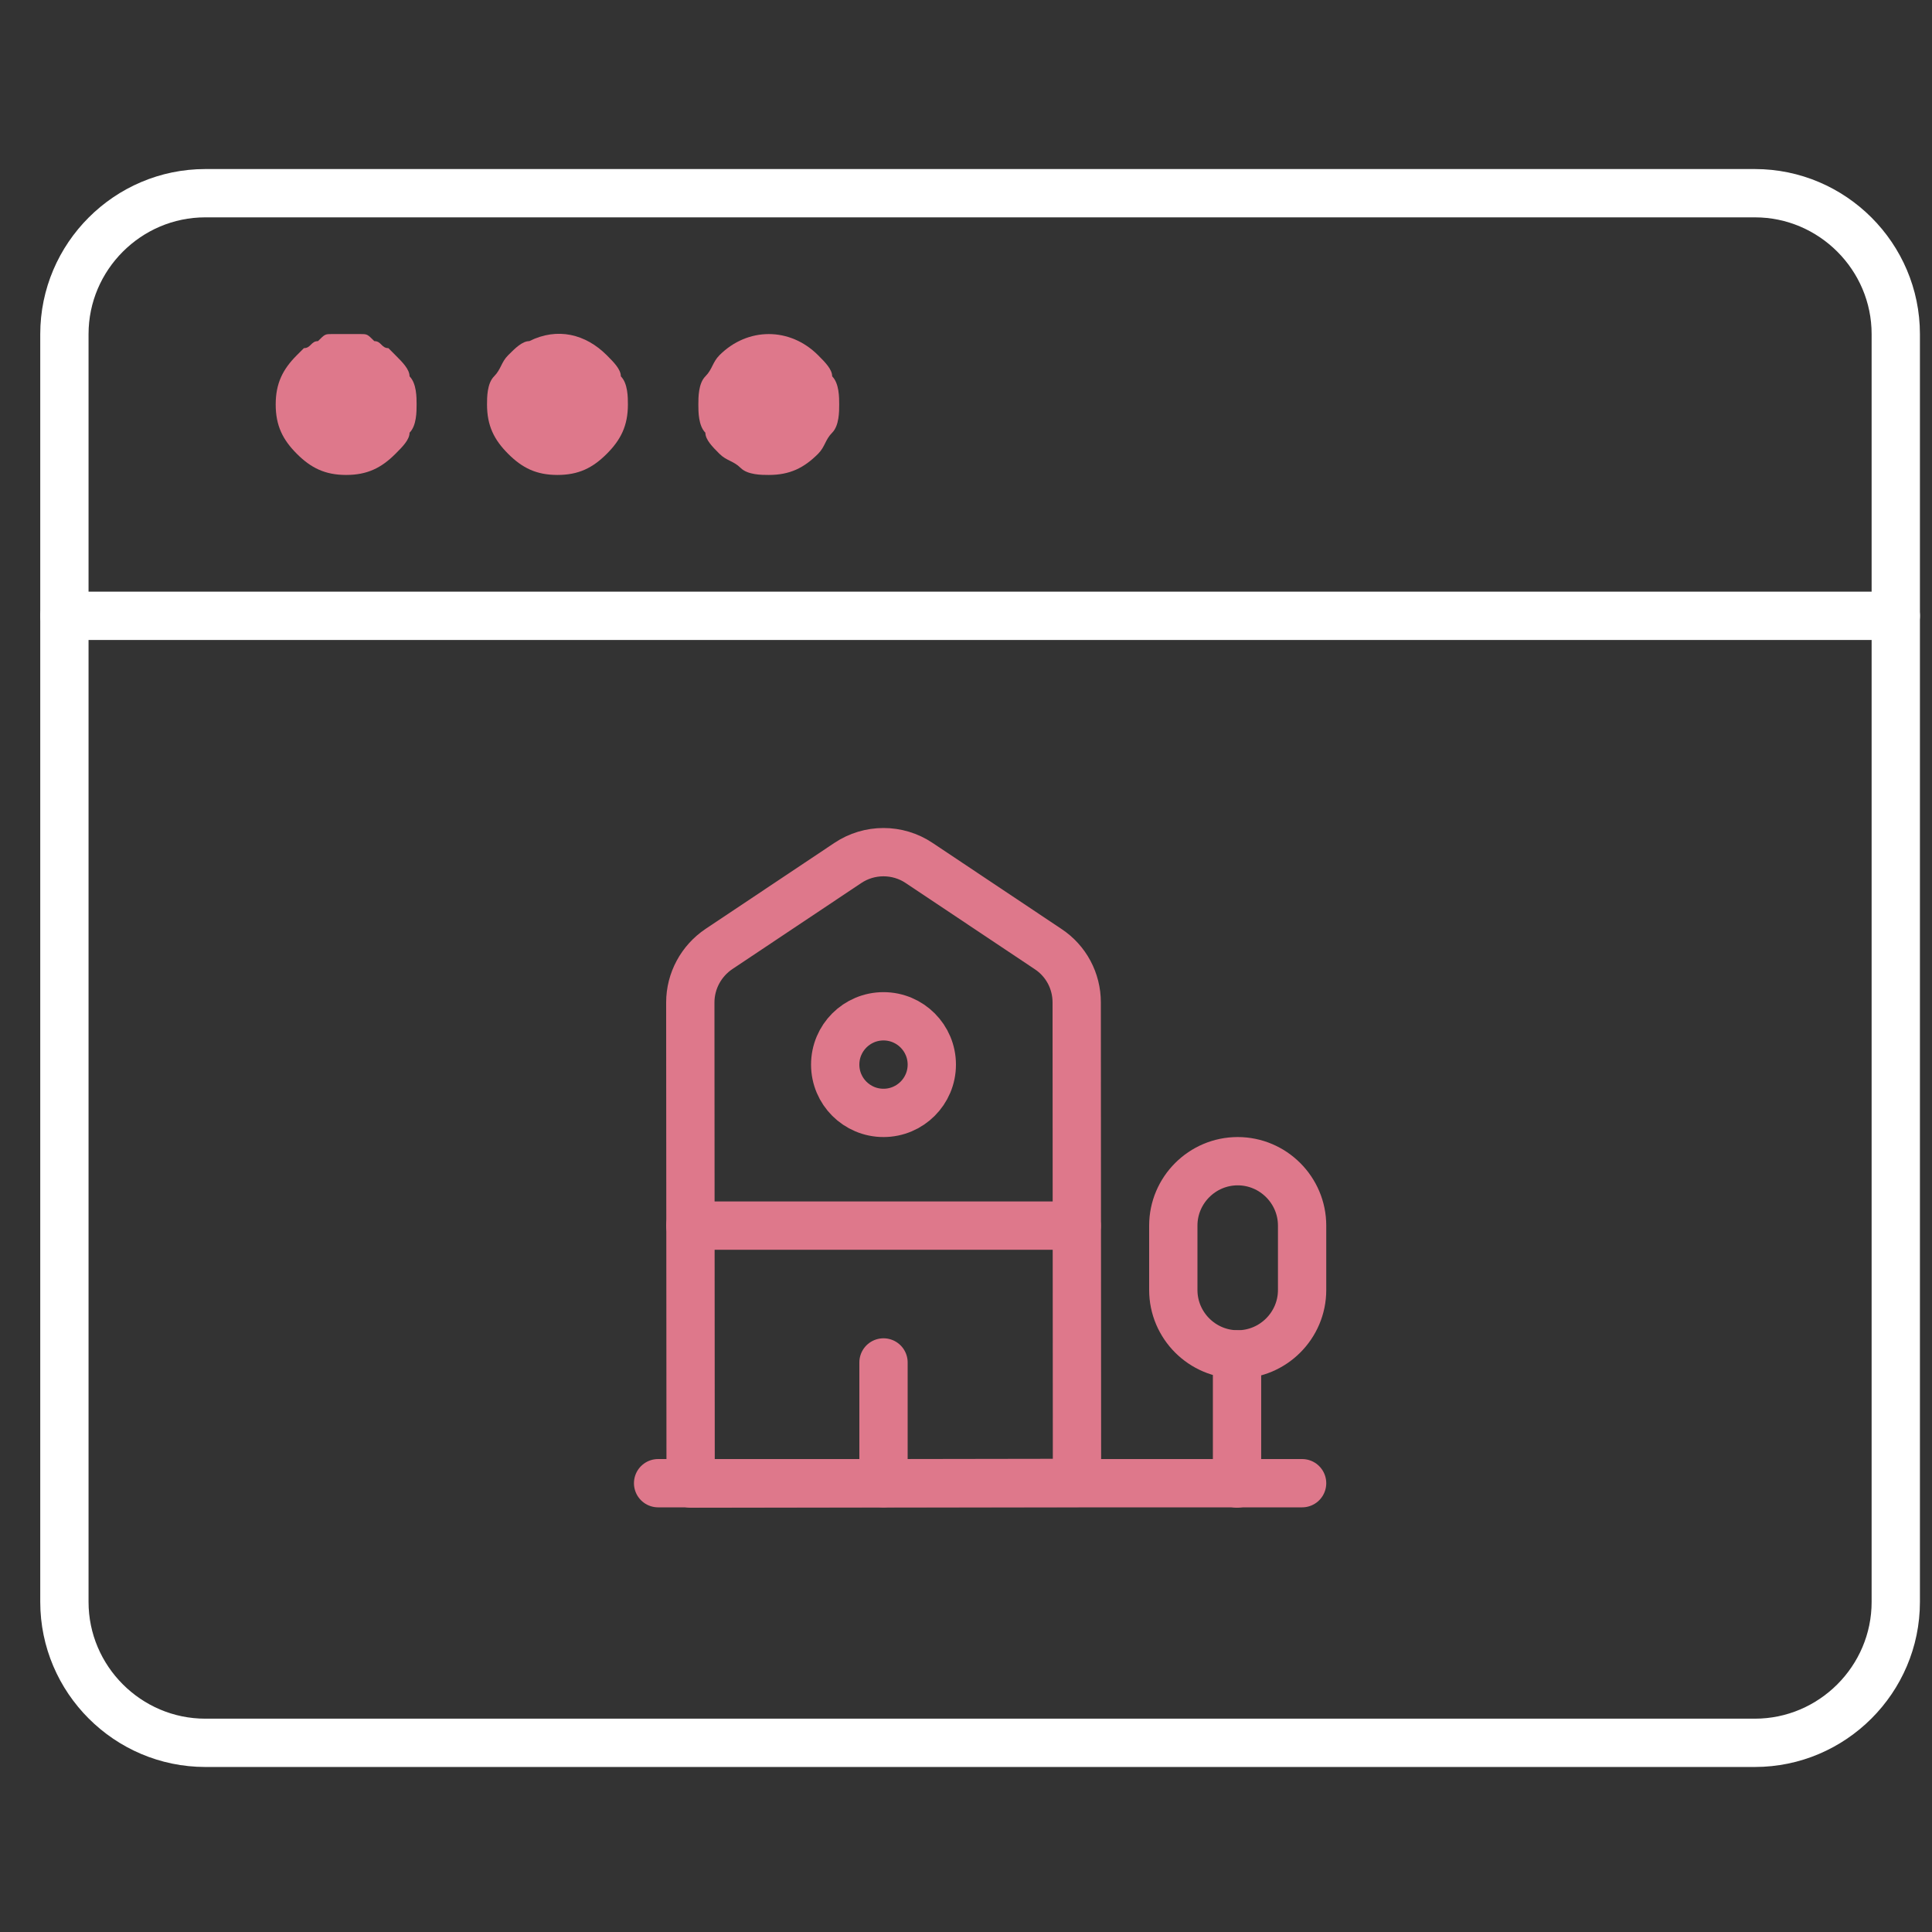 <svg width="60" height="60" viewBox="0 0 60 60" fill="none" xmlns="http://www.w3.org/2000/svg">
<rect x="0" y="0" width="60" height="60" fill="#333333" stroke="none"/>
<path d="M2 19.125H58.875" stroke="white" stroke-width="1.5" stroke-miterlimit="10" stroke-linecap="round" stroke-linejoin="round"/>
<path d="M10.75 14.75C10.094 14.75 9.656 14.531 9.219 14.094C8.781 13.656 8.562 13.219 8.562 12.562C8.562 11.906 8.781 11.469 9.219 11.031L9.438 10.812C9.656 10.812 9.656 10.594 9.875 10.594C10.094 10.375 10.094 10.375 10.312 10.375C10.531 10.375 10.969 10.375 11.188 10.375C11.406 10.375 11.406 10.375 11.625 10.594C11.844 10.594 11.844 10.812 12.062 10.812L12.281 11.031C12.5 11.25 12.719 11.469 12.719 11.688C12.938 11.906 12.938 12.344 12.938 12.562C12.938 12.781 12.938 13.219 12.719 13.438C12.719 13.656 12.5 13.875 12.281 14.094C11.844 14.531 11.406 14.75 10.75 14.75Z" fill="#DE788B"/>
<path d="M17.312 14.75C16.656 14.75 16.219 14.532 15.781 14.094C15.344 13.657 15.125 13.219 15.125 12.563C15.125 12.344 15.125 11.907 15.344 11.688C15.562 11.469 15.562 11.25 15.781 11.032C16 10.813 16.219 10.594 16.438 10.594C17.312 10.157 18.188 10.375 18.844 11.032C19.062 11.25 19.281 11.469 19.281 11.688C19.5 11.907 19.5 12.344 19.5 12.563C19.5 13.219 19.281 13.657 18.844 14.094C18.406 14.532 17.969 14.75 17.312 14.75Z" fill="#DE788B"/>
<path d="M23.875 14.75C23.656 14.75 23.219 14.75 23 14.531C22.781 14.312 22.562 14.312 22.344 14.094C22.125 13.875 21.906 13.656 21.906 13.438C21.688 13.219 21.688 12.781 21.688 12.562C21.688 12.344 21.688 11.906 21.906 11.688C22.125 11.469 22.125 11.25 22.344 11.031C23.219 10.156 24.531 10.156 25.406 11.031C25.625 11.25 25.844 11.469 25.844 11.688C26.062 11.906 26.062 12.344 26.062 12.562C26.062 12.781 26.062 13.219 25.844 13.438C25.625 13.656 25.625 13.875 25.406 14.094C24.969 14.531 24.531 14.75 23.875 14.75Z" fill="#DE788B"/>
<path d="M54.5 6H6.375C3.969 6 2 7.969 2 10.375V49.75C2 52.156 3.969 54.125 6.375 54.125H54.5C56.906 54.125 58.875 52.156 58.875 49.75V10.375C58.875 7.969 56.906 6 54.5 6Z" stroke="white" stroke-width="1.5" stroke-miterlimit="10" stroke-linecap="round" stroke-linejoin="round"/>
<path d="M20.438 46.062H40.438" stroke="#DE788B" stroke-width="1.5" stroke-miterlimit="10" stroke-linecap="round" stroke-linejoin="round"/>
<path d="M33.447 46.053L21.448 46.072L21.438 31.133C21.438 30.462 21.777 29.842 22.328 29.472L26.328 26.802C26.997 26.352 27.878 26.352 28.547 26.802L32.547 29.472C33.108 29.842 33.438 30.462 33.438 31.133L33.447 46.053Z" stroke="#DE788B" stroke-width="1.5" stroke-miterlimit="10" stroke-linecap="round" stroke-linejoin="round"/>
<path d="M38.417 46.072V42.062" stroke="#DE788B" stroke-width="1.5" stroke-miterlimit="10" stroke-linecap="round" stroke-linejoin="round"/>
<path d="M38.438 36.062C37.337 36.062 36.438 36.962 36.438 38.062V40.062C36.438 41.163 37.337 42.062 38.438 42.062C39.538 42.062 40.438 41.163 40.438 40.062V38.062C40.438 36.962 39.538 36.062 38.438 36.062Z" stroke="#DE788B" stroke-width="1.5" stroke-miterlimit="10" stroke-linecap="round" stroke-linejoin="round"/>
<path d="M21.438 38.062H33.438" stroke="#DE788B" stroke-width="1.5" stroke-miterlimit="10" stroke-linecap="round" stroke-linejoin="round"/>
<path d="M27.438 46.062V42.312" stroke="#DE788B" stroke-width="1.5" stroke-miterlimit="10" stroke-linecap="round" stroke-linejoin="round"/>
<path d="M27.438 34.562C28.266 34.562 28.938 33.891 28.938 33.062C28.938 32.234 28.266 31.562 27.438 31.562C26.609 31.562 25.938 32.234 25.938 33.062C25.938 33.891 26.609 34.562 27.438 34.562Z" stroke="#DE788B" stroke-width="1.5" stroke-miterlimit="10" stroke-linecap="round" stroke-linejoin="round"/>
</svg>
